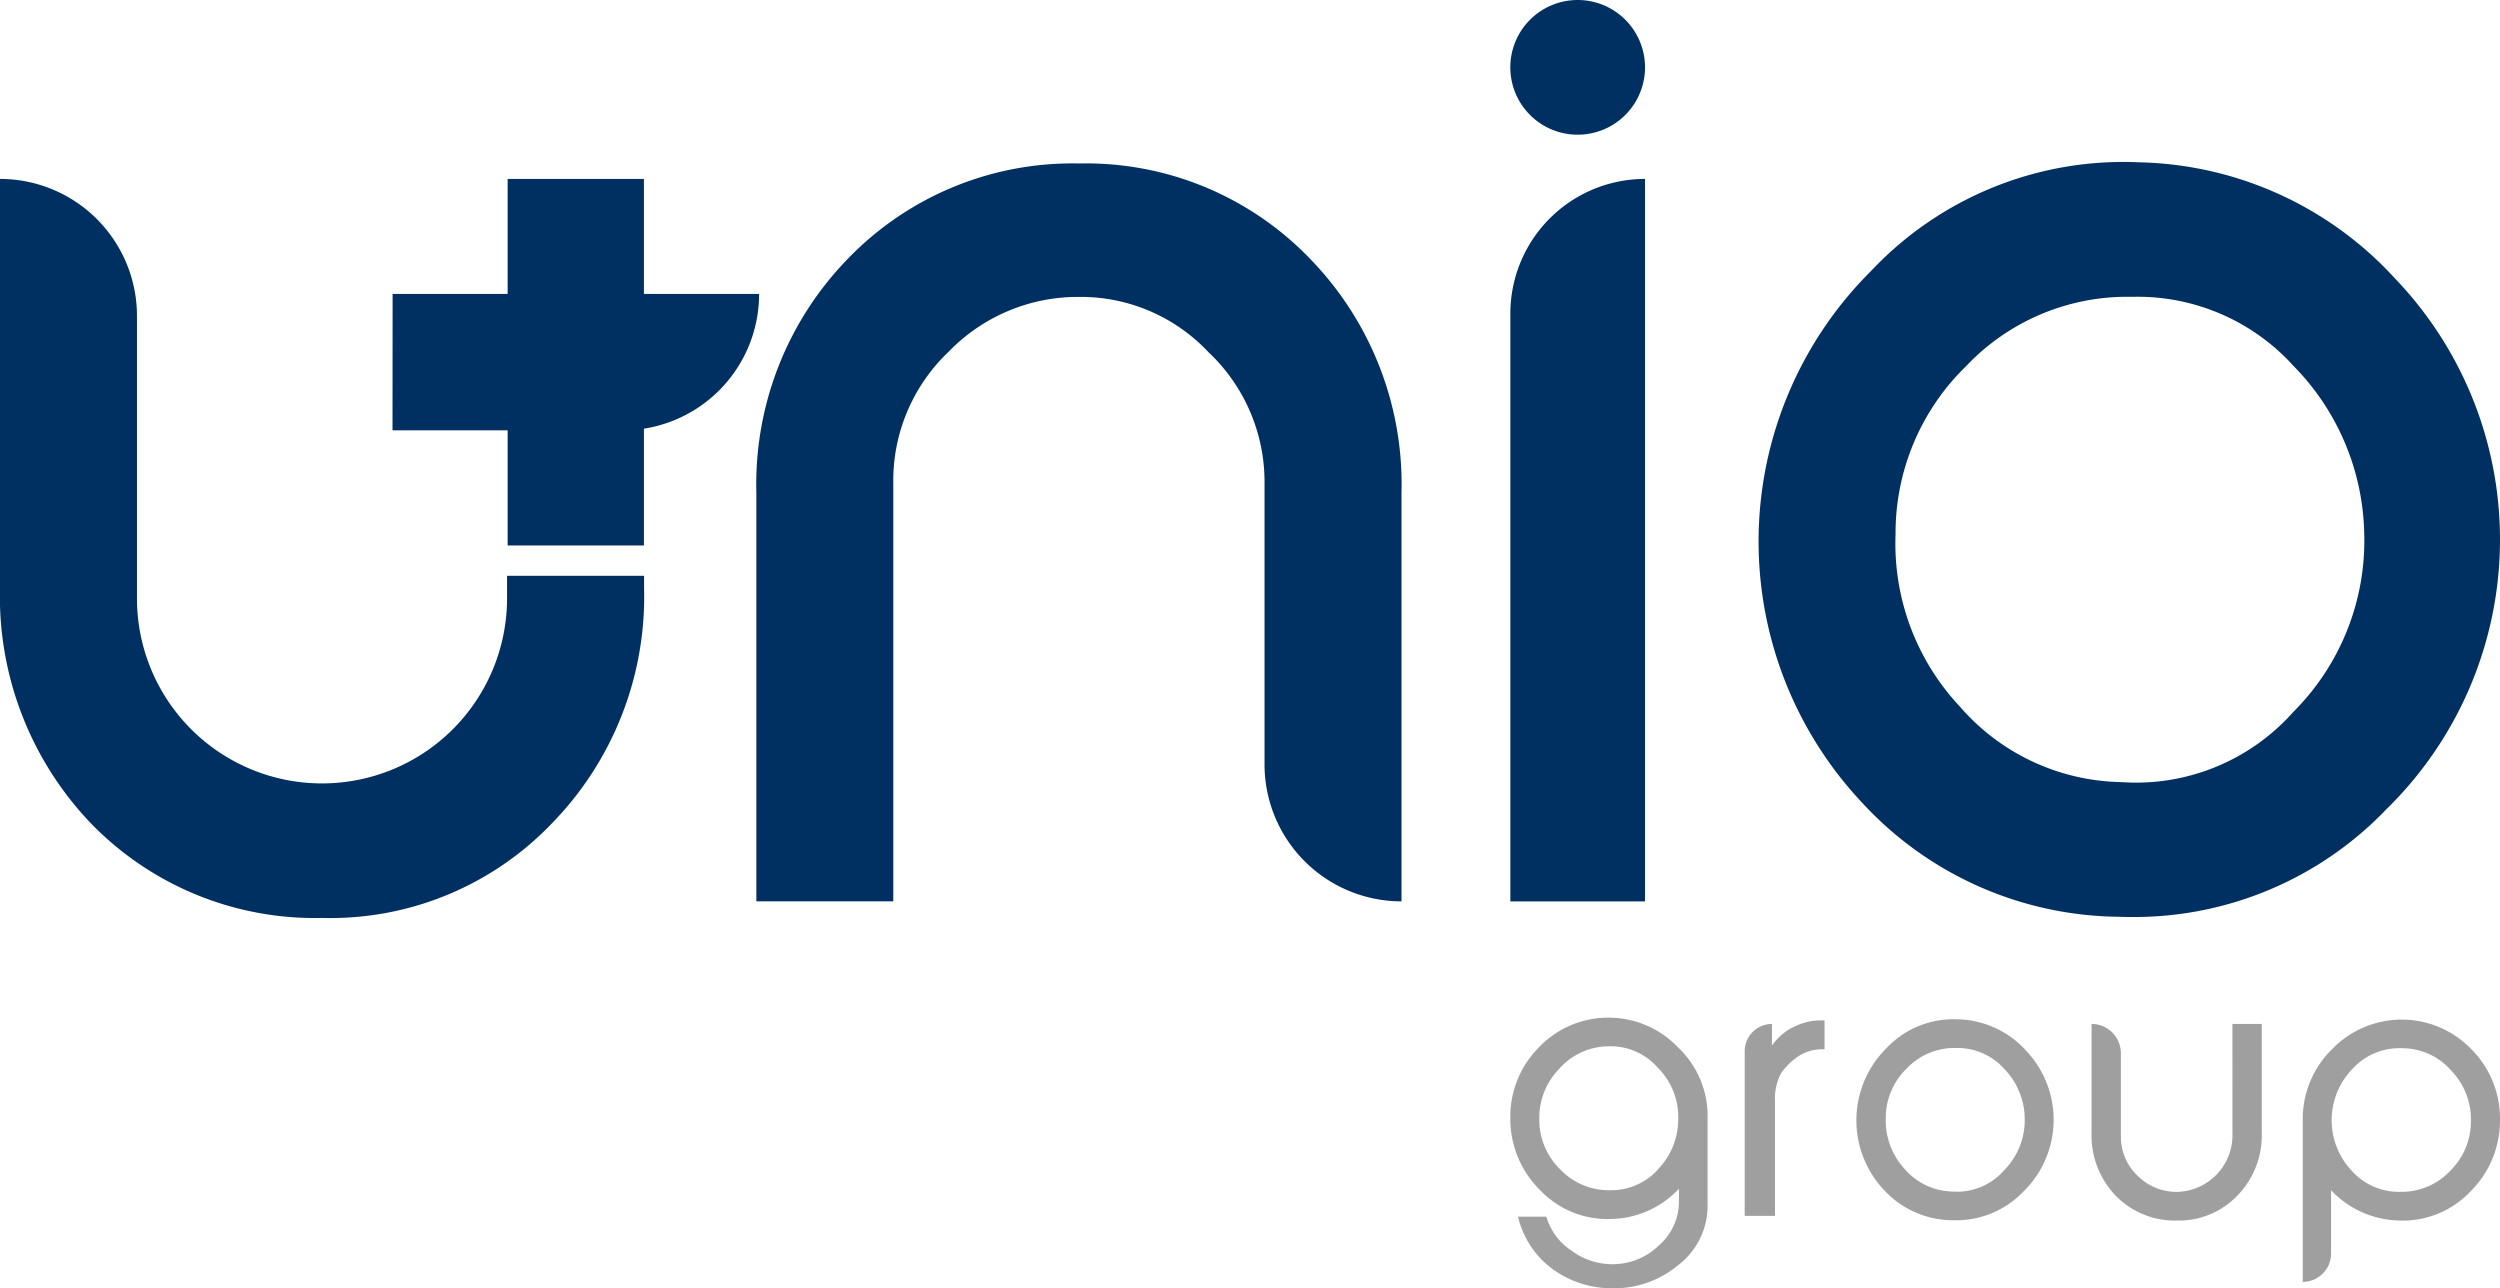 <svg xmlns="http://www.w3.org/2000/svg" width="146.659" height="75.574" viewBox="0 0 146.659 75.574">
  <g id="Group_77" data-name="Group 77" transform="translate(-181.945 -174.481)">
    <path id="Path_49" data-name="Path 49" d="M211.69,233.3a10.855,10.855,0,0,1-21.71,0V216.729a8.035,8.035,0,0,0-8.035-8.035v23.975a19.26,19.26,0,0,0,5.327,13.822,18.294,18.294,0,0,0,13.563,5.556,17.982,17.982,0,0,0,13.493-5.556,19.033,19.033,0,0,0,5.4-13.822v-.692H211.69Z" transform="translate(0 -23.716)" fill="#003062"/>
    <path id="Path_50" data-name="Path 50" d="M345.529,205.742a18.292,18.292,0,0,0-13.562,5.556,18.948,18.948,0,0,0-5.4,13.753v23.975H334.6V224.493a10.416,10.416,0,0,1,3.231-7.693,10.55,10.55,0,0,1,7.693-3.231,10.261,10.261,0,0,1,7.554,3.231,10.455,10.455,0,0,1,3.3,7.693v16.5a8.035,8.035,0,0,0,8.035,8.035V225.05a18.951,18.951,0,0,0-5.4-13.753,18.209,18.209,0,0,0-13.493-5.556" transform="translate(-100.251 -21.67)" fill="#003062"/>
    <path id="Path_51" data-name="Path 51" d="M478.636,208.694h0a7.9,7.9,0,0,0-7.9,7.9v34.482h7.9Z" transform="translate(-200.188 -23.716)" fill="#003062"/>
    <path id="Path_52" data-name="Path 52" d="M540.114,249.755a20.478,20.478,0,0,0,14.909-6.327,22.114,22.114,0,0,0,.519-31.112,20.917,20.917,0,0,0-15-6.833,20.318,20.318,0,0,0-15.761,6.381,22.376,22.376,0,0,0-.513,31.191,20.728,20.728,0,0,0,14.993,6.685c.286.01.569.016.852.016M529.988,237.4a13.974,13.974,0,0,1-3.763-10.085,13.653,13.653,0,0,1,4.138-9.875,13.007,13.007,0,0,1,9.595-4.069l.258,0a12.328,12.328,0,0,1,9.343,4.044,14.416,14.416,0,0,1,4.16,9.839,14.193,14.193,0,0,1-4.168,10.479,12.336,12.336,0,0,1-10.108,4.107h-.018a12.812,12.812,0,0,1-9.437-4.441" transform="translate(-233.08 -21.479)" fill="#003062"/>
    <path id="Path_53" data-name="Path 53" d="M476.327,369.059a5.616,5.616,0,0,0-3.989,1.8,5.756,5.756,0,0,0-1.619,4.086,5.872,5.872,0,0,0,1.757,4.242,5.451,5.451,0,0,0,4.188,1.679,5.564,5.564,0,0,0,3.946-1.773v.749a3.4,3.4,0,0,1-1.165,2.568,3.891,3.891,0,0,1-2.727,1.11,3.992,3.992,0,0,1-2.43-.811,3.528,3.528,0,0,1-1.427-1.893l-.024-.083h-1.67l.04.145a5.314,5.314,0,0,0,1.859,2.827,5.858,5.858,0,0,0,3.473,1.225c.084,0,.169.005.253.005a5.861,5.861,0,0,0,3.733-1.327,4.376,4.376,0,0,0,1.766-3.554v-5.089a5.534,5.534,0,0,0-1.756-4.186,5.6,5.6,0,0,0-4.208-1.717m3.037,8.919a3.692,3.692,0,0,1-2.8,1.2,3.916,3.916,0,0,1-2.9-1.205,4.049,4.049,0,0,1-1.244-2.92,4.115,4.115,0,0,1,1.132-2.96,3.913,3.913,0,0,1,2.8-1.356c.073,0,.144-.005.215-.005a3.668,3.668,0,0,1,2.793,1.248,4.091,4.091,0,0,1,1.207,3.092,4.2,4.2,0,0,1-1.207,2.9" transform="translate(-200.173 -134.877)" fill="#a09f9f"/>
    <path id="Path_54" data-name="Path 54" d="M518.314,369.983a3.429,3.429,0,0,0-1.2,1.06v-1.267a1.6,1.6,0,0,0-1.6,1.6v9.658h1.778v-6.715a3.22,3.22,0,0,1,.35-1.643,3.95,3.95,0,0,1,.846-.881,2.568,2.568,0,0,1,1.6-.535l.111,0v-1.693l-.111,0a3.521,3.521,0,0,0-1.762.42" transform="translate(-231.219 -135.226)" fill="#a09f9f"/>
    <path id="Path_55" data-name="Path 55" d="M542.831,369.368a5.392,5.392,0,0,0-4.188,1.7,5.959,5.959,0,0,0-.138,8.309,5.513,5.513,0,0,0,3.989,1.778q.114,0,.226,0a5.444,5.444,0,0,0,3.963-1.683,5.888,5.888,0,0,0,.138-8.288,5.562,5.562,0,0,0-3.99-1.817m2.7,8.881a3.664,3.664,0,0,1-3.008,1.222h0a3.8,3.8,0,0,1-2.8-1.317,4.179,4.179,0,0,1-1.112-2.979,4.036,4.036,0,0,1,1.224-2.92,3.853,3.853,0,0,1,2.842-1.206h.077a3.671,3.671,0,0,1,2.781,1.2,4.249,4.249,0,0,1,1.226,2.9,4.183,4.183,0,0,1-1.227,3.094" transform="translate(-246.039 -135.089)" fill="#a09f9f"/>
    <path id="Path_56" data-name="Path 56" d="M590.124,376.839a3.322,3.322,0,0,1-3.272,3.272,3.209,3.209,0,0,1-2.3-.953,3.139,3.139,0,0,1-.973-2.319V371.98a1.72,1.72,0,0,0-1.721-1.72v6.405a5.1,5.1,0,0,0,1.407,3.661,4.836,4.836,0,0,0,3.585,1.467,4.751,4.751,0,0,0,3.566-1.467,5.042,5.042,0,0,0,1.426-3.661V370.26h-1.72Z" transform="translate(-277.215 -135.711)" fill="#a09f9f"/>
    <path id="Path_57" data-name="Path 57" d="M632.165,371.208a5.675,5.675,0,0,0-8.178-.08,5.739,5.739,0,0,0-1.756,4.185v9.5a1.662,1.662,0,0,0,1.662-1.662v-3.715a5.638,5.638,0,0,0,3.965,1.777,5.455,5.455,0,0,0,4.189-1.68,5.867,5.867,0,0,0,1.756-4.242,5.763,5.763,0,0,0-1.638-4.085m-1.307,7.12a3.917,3.917,0,0,1-2.9,1.205,3.714,3.714,0,0,1-2.821-1.2,4.325,4.325,0,0,1,0-6,3.725,3.725,0,0,1,2.807-1.228q.109,0,.221.005h0a3.816,3.816,0,0,1,2.8,1.337,4.116,4.116,0,0,1,1.132,2.96,4.048,4.048,0,0,1-1.244,2.92" transform="translate(-305.199 -135.133)" fill="#a09f9f"/>
    <path id="Path_58" data-name="Path 58" d="M478.622,178.432a3.951,3.951,0,1,1-3.951-3.951,3.951,3.951,0,0,1,3.951,3.951" transform="translate(-200.174)" fill="#003062"/>
    <rect id="Rectangle_25" data-name="Rectangle 25" width="7.995" height="21.502" transform="translate(211.725 184.978)" fill="#003062"/>
    <path id="Path_59" data-name="Path 59" d="M256.994,238.7H270.5a8,8,0,0,0,8-8h-21.5Z" transform="translate(-52.023 -38.974)" fill="#003062"/>
  </g>
</svg>
